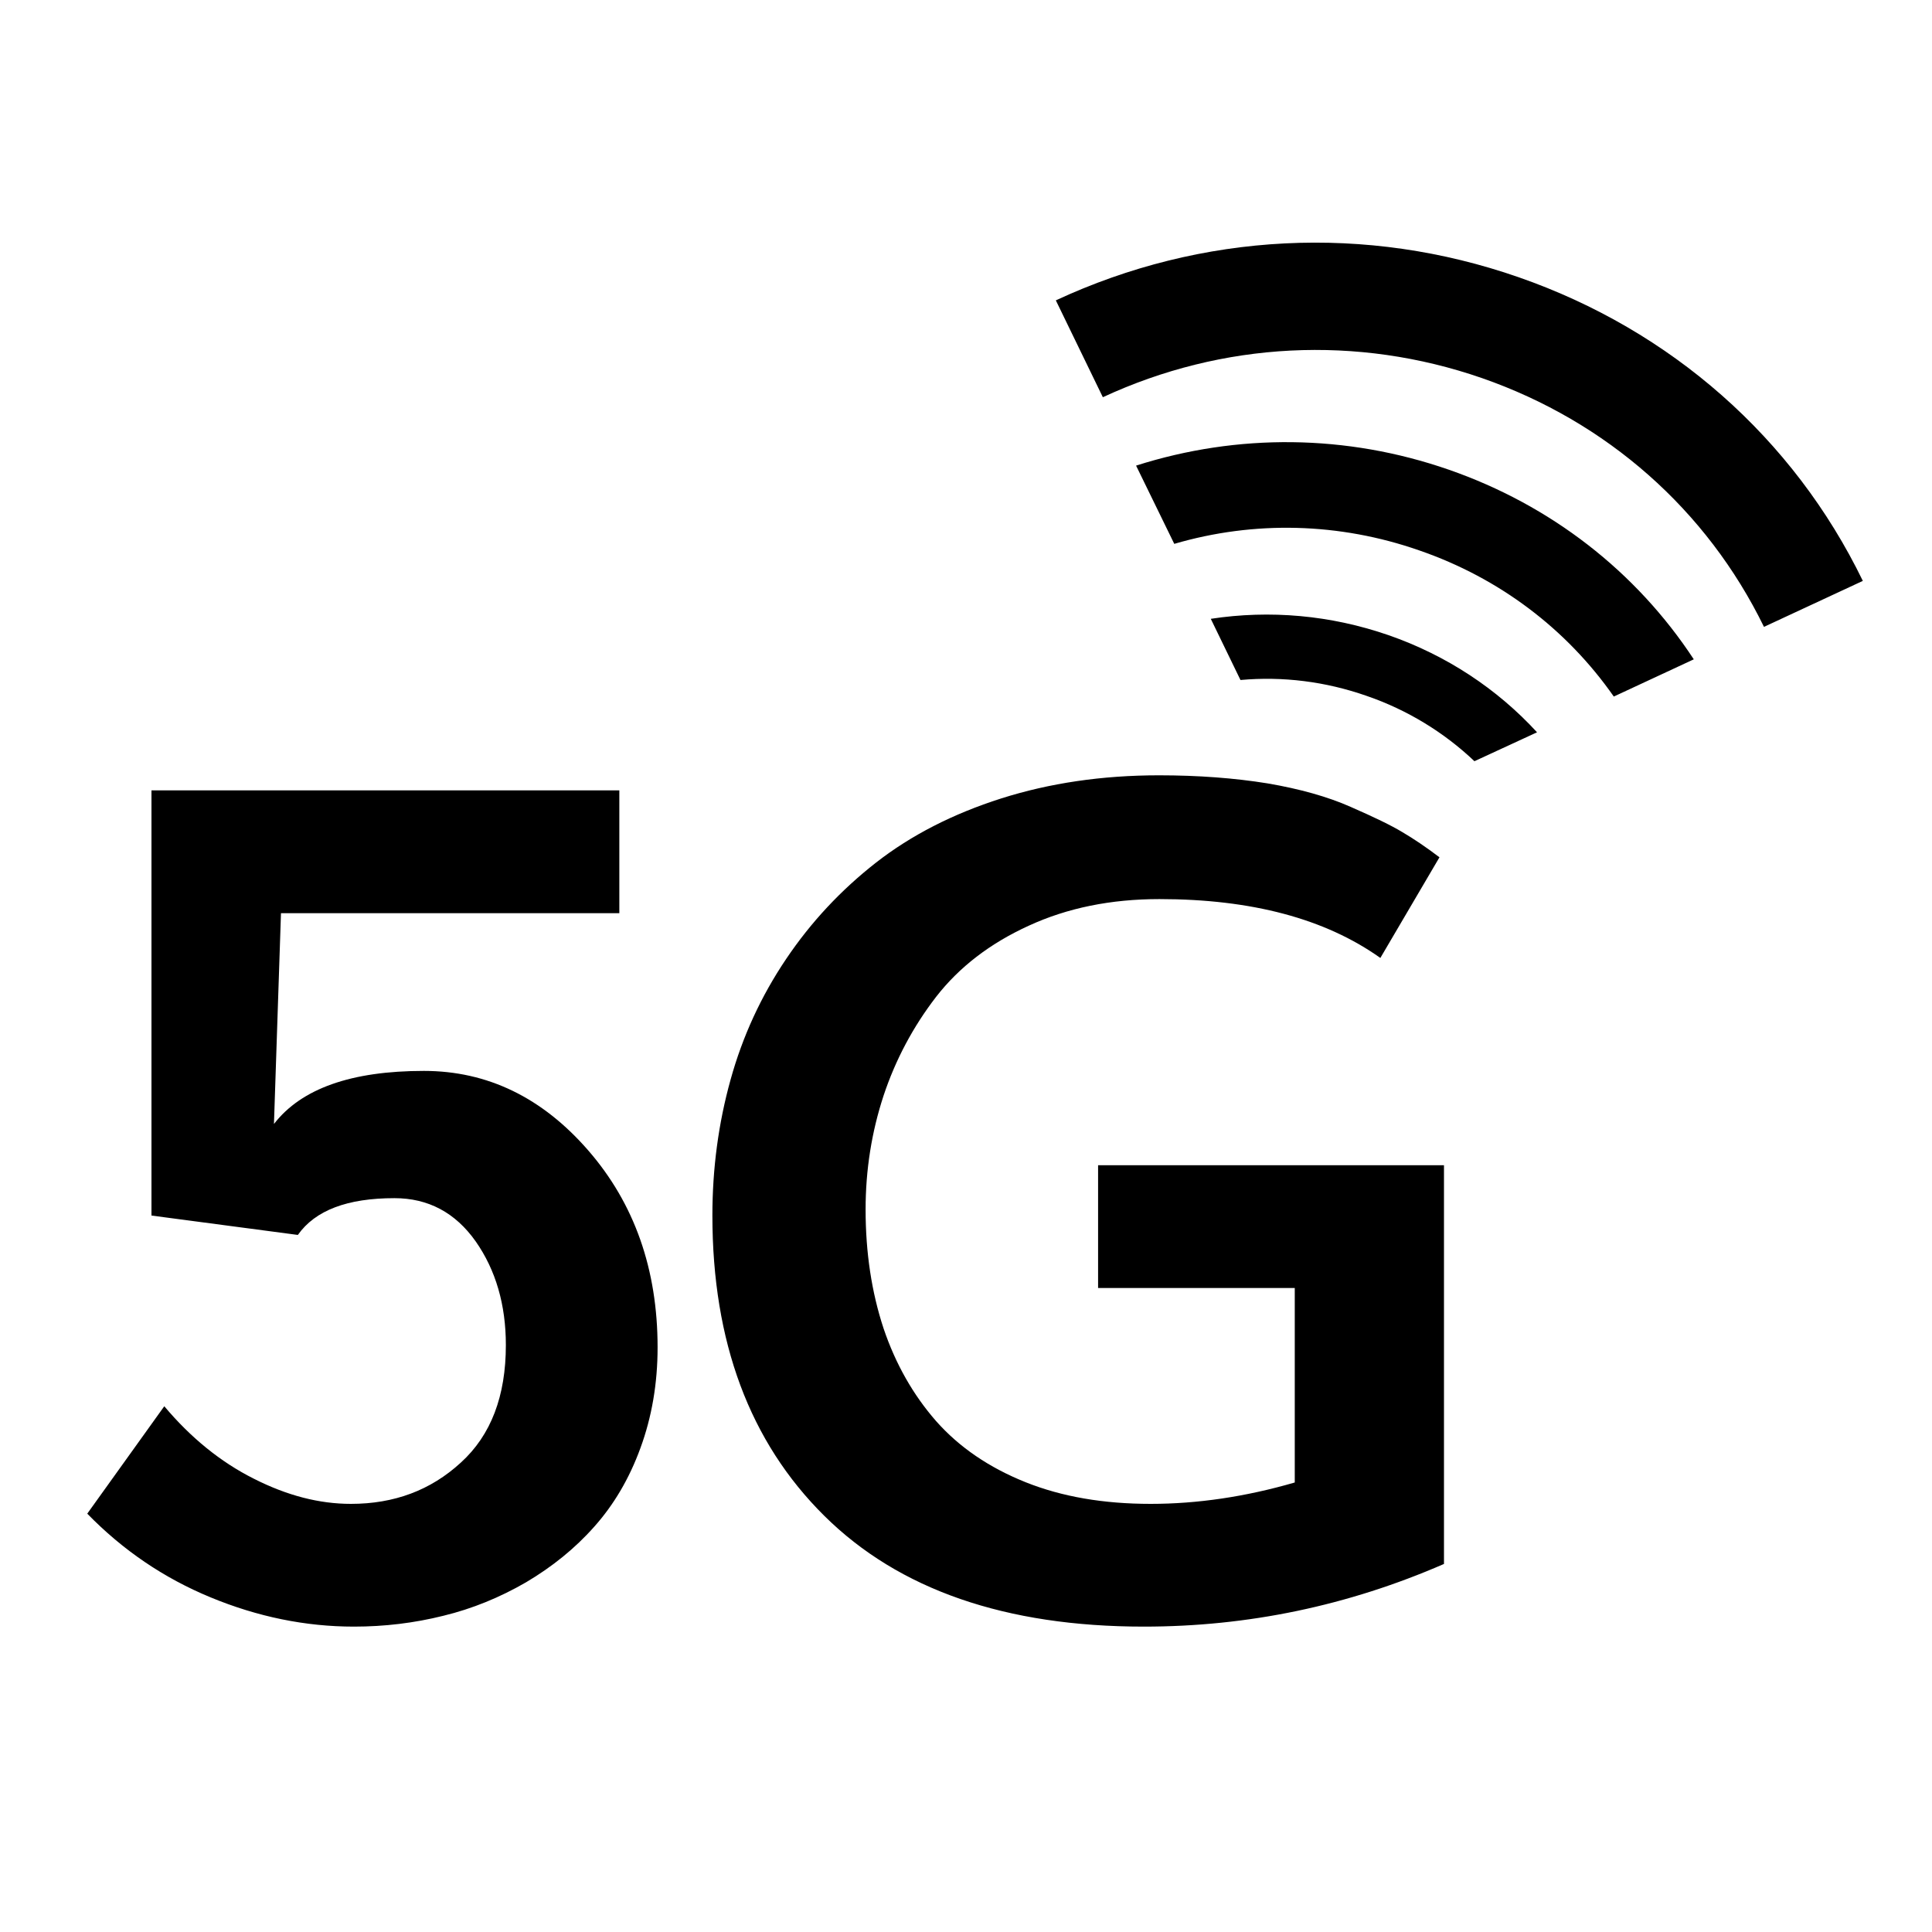 <svg xmlns="http://www.w3.org/2000/svg" xmlns:xlink="http://www.w3.org/1999/xlink" width="40" zoomAndPan="magnify" viewBox="0 0 30 30" height="40" preserveAspectRatio="xMidYMid meet" version="1.0"><defs><clipPath id="f7f9ef9117"><path d="M 1.344 3.484 L 28.926 3.484 L 28.926 25.258 L 1.344 25.258 Z M 1.344 3.484 " clip-rule="nonzero"/></clipPath></defs><g clip-path="url(#f7f9ef9117)"><path fill="#000000" d="M 5.496 25.258 C 4.742 25.258 4 25.105 3.273 24.805 C 2.543 24.504 1.906 24.07 1.355 23.504 L 2.551 21.836 C 2.961 22.324 3.426 22.703 3.941 22.961 C 4.457 23.223 4.957 23.352 5.449 23.352 C 6.121 23.352 6.688 23.141 7.156 22.711 C 7.625 22.285 7.855 21.676 7.855 20.887 C 7.855 20.262 7.699 19.723 7.387 19.277 C 7.07 18.828 6.648 18.605 6.125 18.605 C 5.395 18.605 4.895 18.793 4.625 19.176 L 2.352 18.875 L 2.352 12.273 L 9.617 12.273 L 9.617 14.18 L 4.363 14.18 L 4.254 17.453 C 4.68 16.902 5.457 16.629 6.582 16.629 C 7.57 16.629 8.422 17.043 9.137 17.867 C 9.852 18.691 10.211 19.711 10.211 20.922 C 10.211 21.484 10.121 22.004 9.945 22.484 C 9.77 22.965 9.527 23.371 9.227 23.707 C 8.926 24.047 8.57 24.332 8.168 24.57 C 7.762 24.805 7.336 24.98 6.883 25.09 C 6.43 25.203 5.969 25.258 5.496 25.258 Z M 17.762 25.258 C 15.613 25.258 13.957 24.684 12.801 23.539 C 11.641 22.391 11.062 20.836 11.062 18.875 C 11.062 18.145 11.156 17.441 11.344 16.766 C 11.531 16.09 11.82 15.465 12.207 14.891 C 12.594 14.316 13.059 13.82 13.602 13.395 C 14.148 12.969 14.797 12.637 15.547 12.398 C 16.297 12.16 17.113 12.039 17.996 12.039 C 18.609 12.039 19.172 12.082 19.68 12.164 C 20.184 12.25 20.617 12.371 20.977 12.531 C 21.336 12.688 21.602 12.816 21.777 12.922 C 21.949 13.023 22.141 13.152 22.352 13.312 L 21.434 14.875 C 20.578 14.266 19.434 13.961 18.004 13.961 C 17.25 13.961 16.574 14.098 15.973 14.375 C 15.375 14.648 14.895 15.016 14.535 15.48 C 14.18 15.941 13.906 16.453 13.719 17.016 C 13.535 17.578 13.441 18.164 13.441 18.781 C 13.441 19.453 13.535 20.066 13.719 20.625 C 13.906 21.18 14.18 21.66 14.535 22.066 C 14.895 22.473 15.359 22.789 15.926 23.016 C 16.492 23.242 17.137 23.352 17.867 23.352 C 18.594 23.352 19.34 23.242 20.105 23.02 L 20.105 20 L 17.051 20 L 17.051 18.094 L 22.422 18.094 L 22.422 24.285 C 20.93 24.934 19.379 25.258 17.762 25.258 Z M 23.012 5.871 C 21.074 5.199 18.984 5.305 17.125 6.168 L 16.395 4.664 C 18.664 3.609 21.215 3.48 23.582 4.305 C 25.949 5.129 27.848 6.801 28.926 9.02 L 27.391 9.734 C 26.504 7.918 24.953 6.547 23.012 5.871 Z M 16.395 4.664 L 17.125 6.168 Z M 25.059 10.816 L 26.301 10.238 C 25.406 8.875 24.082 7.844 22.496 7.293 C 20.91 6.742 19.219 6.727 17.641 7.23 L 18.234 8.445 C 19.473 8.082 20.797 8.113 22.039 8.547 C 23.285 8.977 24.328 9.77 25.059 10.816 Z M 22.895 11.82 L 23.867 11.371 C 23.246 10.695 22.461 10.176 21.562 9.863 C 20.66 9.551 19.719 9.469 18.801 9.609 L 19.262 10.559 C 19.918 10.5 20.582 10.582 21.219 10.805 C 21.855 11.023 22.426 11.375 22.895 11.82 Z M 22.895 11.82 " fill-opacity="1" fill-rule="nonzero"/></g></svg>